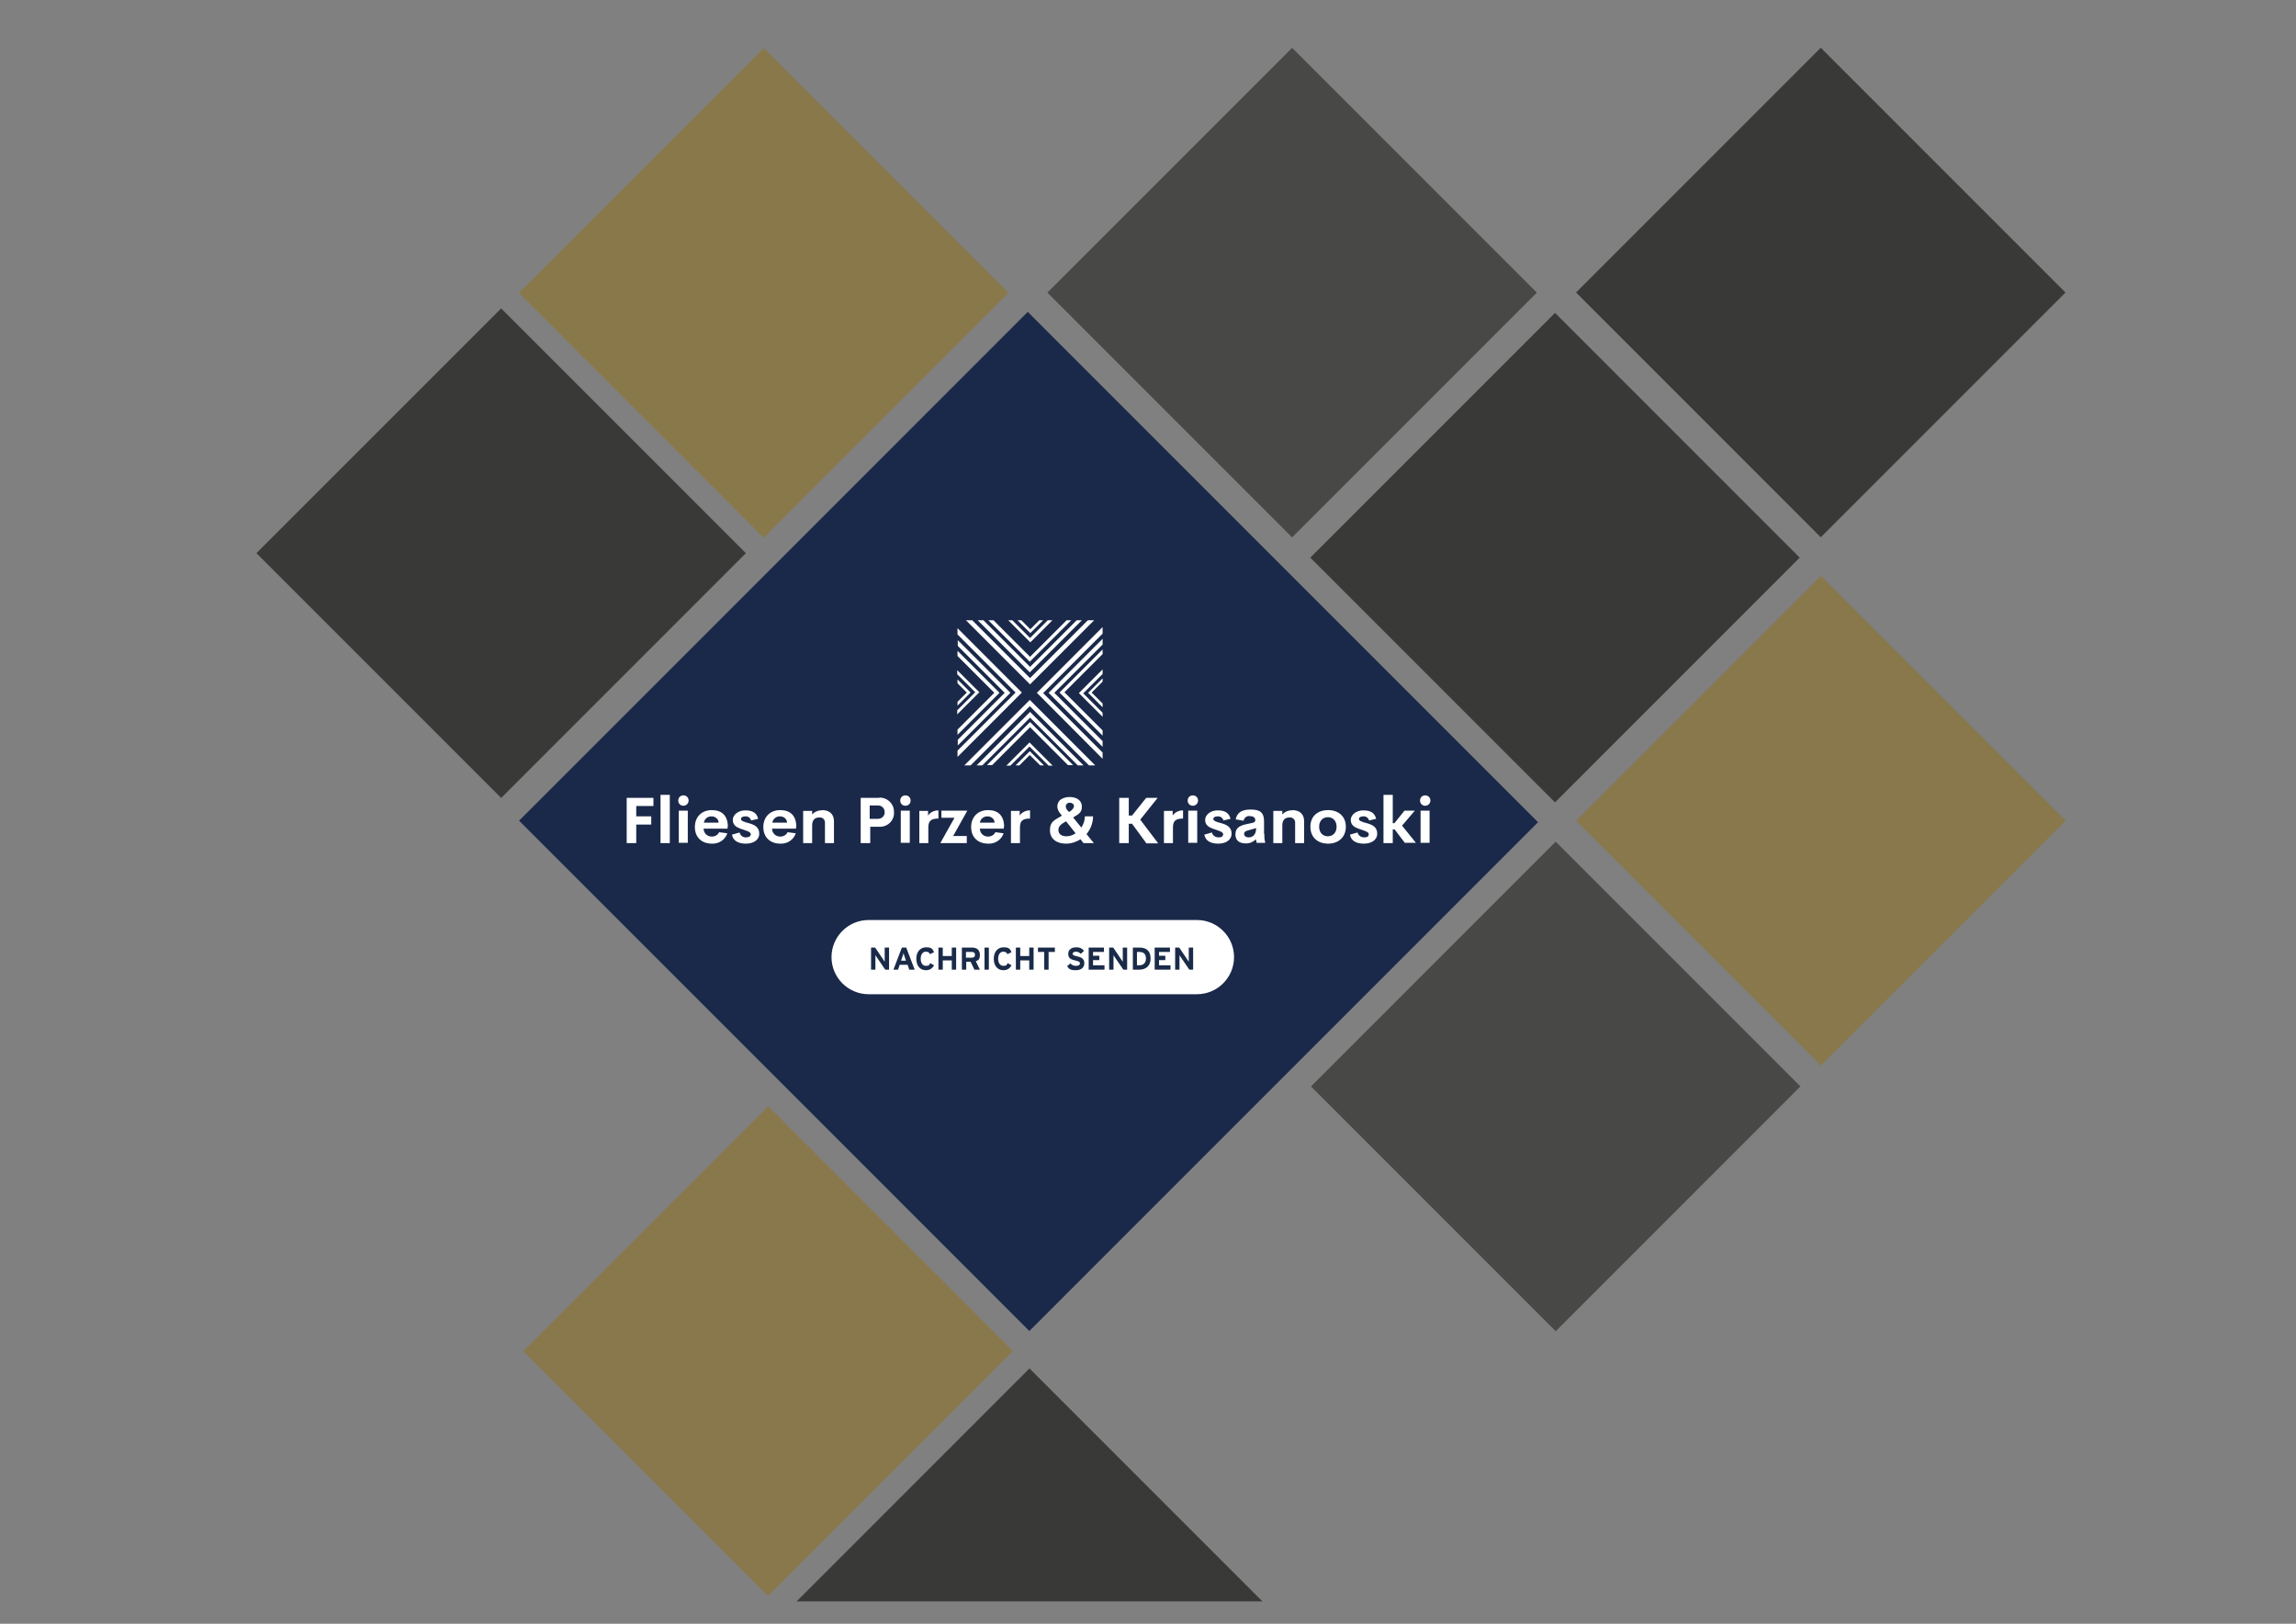<svg xmlns="http://www.w3.org/2000/svg" xmlns:xlink="http://www.w3.org/1999/xlink" id="Ebene_1" viewBox="0 0 841.9 595.3"><rect x="0" y="0" width="841.9" height="595.3" fill="#808080" stroke="none"/><defs><style>      .st0 {        fill: none;      }      .st1 {        fill: #1a2949;      }      .st1, .st2, .st3, .st4, .st5, .st6 {        isolation: isolate;      }      .st2 {        opacity: .7;      }      .st2, .st3 {        fill: #313230;      }      .st3, .st4, .st5 {        opacity: .9;      }      .st4 {        fill: #8a7743;      }      .st5 {        fill: #8a7745;      }      .st7 {        fill: #fff;      }      .st8 {        fill: #1a2b49;      }      .st9 {        clip-path: url(#clippath);      }    </style><clipPath id="clippath"><rect class="st0" x="229.8" y="227.4" width="294.7" height="81.9"></rect></clipPath></defs><g id="Gruppe_90"><rect id="Rechteck_15" class="st1" x="245.2" y="168.8" width="263.8" height="264.6" transform="translate(-102.4 354.9) rotate(-45)"></rect><rect id="Rechteck_6" class="st3" x="506.8" y="141" width="126.9" height="126.9" transform="translate(22.4 463.1) rotate(-45)"></rect><rect id="Rechteck_7" class="st2" x="410.4" y="43.8" width="126.9" height="126.9" transform="translate(62.9 366.5) rotate(-45)"></rect><rect id="Rechteck_8" class="st2" x="507" y="334.9" width="126.9" height="126.9" transform="translate(-114.6 520) rotate(-45)"></rect><rect id="Rechteck_9" class="st5" x="604.2" y="237.5" width="126.9" height="126.9" transform="translate(-17.2 560.2) rotate(-45)"></rect><rect id="Rechteck_10" class="st5" x="218.3" y="431.9" width="126.9" height="126.9" transform="translate(-267.8 344.3) rotate(-45)"></rect><rect id="Rechteck_11" class="st4" x="216.6" y="43.9" width="126.9" height="126.9" transform="translate(6.1 229.5) rotate(-45)"></rect><rect id="Rechteck_12" class="st3" x="120.3" y="139.4" width="126.9" height="126.9" transform="translate(-89.6 189.3) rotate(-45)"></rect><rect id="Rechteck_13" class="st3" x="604.2" y="43.8" width="126.9" height="126.9" transform="translate(119.7 503.5) rotate(-45)"></rect><path id="Differenzmenge_3" class="st3" d="M462.8,587.1h-170.7l85.4-85.4,85.4,85.4h0Z"></path><path id="Rechteck_28" class="st7" d="M318.5,337.3h120.4c7.5,0,13.6,6.1,13.6,13.6h0c0,7.5-6.1,13.6-13.6,13.6h-120.4c-7.5,0-13.6-6.1-13.6-13.6h0c0-7.5,6.1-13.6,13.6-13.6Z"></path><g id="NACHRICHT_SENDEN" class="st6"><g class="st6"><g class="st6"><path class="st8" d="M326,355.5h-1.4l-3-4.4c-.2-.3-.5-.7-.6-.9,0,.3,0,1.3,0,1.8v3.5h-1.6v-8.1h1.5l2.9,4.3c.2.3.5.7.6.9,0-.3,0-1.3,0-1.8v-3.4h1.6v8.1Z"></path><path class="st8" d="M335.2,355.5h-1.8l-.6-1.8h-2.9l-.6,1.8h-1.7l3.1-8.1h1.6l3.1,8.1ZM332.2,352.2l-.5-1.5c-.2-.5-.3-1-.4-1.3,0,.3-.2.8-.4,1.3l-.5,1.5h1.8Z"></path><path class="st8" d="M342.5,349.1l-1.5.7c-.3-.6-.7-.9-1.5-.9-1.2,0-1.9,1.1-1.9,2.6s.7,2.6,1.9,2.6,1.2-.3,1.6-1l1.4.8c-.6,1.1-1.5,1.8-3,1.8-2.1,0-3.5-1.6-3.5-4.2s1.5-4.2,3.6-4.2,2.4.7,2.9,1.8Z"></path><path class="st8" d="M350.6,355.5h-1.6v-3.4h-3.3v3.4h-1.6v-8.1h1.6v3.1h3.3v-3.1h1.6v8.1Z"></path><path class="st8" d="M359.2,355.5h-1.9l-1.4-2.9h-1.6v2.9h-1.6v-8.1h3.8c1.5,0,2.8.8,2.8,2.6s-.5,2-1.5,2.4l1.5,3.1ZM357.5,350c0-.7-.4-1-1.2-1h-2.1v2.1h2.1c.7,0,1.2-.3,1.2-1Z"></path><path class="st8" d="M362.6,355.5h-1.6v-8.1h1.6v8.1Z"></path><path class="st8" d="M370.9,349.1l-1.5.7c-.3-.6-.7-.9-1.5-.9-1.2,0-1.9,1.1-1.9,2.6s.7,2.6,1.9,2.6,1.2-.3,1.6-1l1.4.8c-.6,1.1-1.5,1.8-3,1.8-2.1,0-3.5-1.6-3.5-4.2s1.5-4.2,3.6-4.2,2.4.7,2.9,1.8Z"></path><path class="st8" d="M379,355.5h-1.6v-3.4h-3.3v3.4h-1.6v-8.1h1.6v3.1h3.3v-3.1h1.6v8.1Z"></path><path class="st8" d="M386.8,349h-2.3v6.5h-1.6v-6.5h-2.3v-1.6h6.2v1.6Z"></path><path class="st8" d="M397.6,353.1c0,1.5-1,2.6-3.2,2.6s-2.5-.6-3.1-1.5l1.2-1c.6.7,1.3.9,2.1.9s1.4-.3,1.4-.9-.3-.7-1.8-1.1c-1.5-.3-2.5-.8-2.5-2.4s1.3-2.4,2.9-2.4,2.2.5,2.9,1.3l-1.2,1.1c-.5-.5-1.1-.8-1.8-.8s-1.2.4-1.2.7c0,.5.3.7,1.6,1,1.3.3,2.7.7,2.7,2.5Z"></path><path class="st8" d="M405,355.5h-5.8v-8.1h5.6v1.6h-4v1.4h2.3v1.6h-2.3v1.9h4.2v1.6Z"></path><path class="st8" d="M413.3,355.5h-1.4l-3-4.4c-.2-.3-.5-.7-.6-.9,0,.3,0,1.3,0,1.8v3.5h-1.6v-8.1h1.5l2.9,4.3c.2.3.5.7.6.9,0-.3,0-1.3,0-1.8v-3.4h1.6v8.1Z"></path><path class="st8" d="M421.9,351.5c0,2.8-2,4-4.1,4h-2.4v-8.1h2.5c2.3,0,4,1.1,4,4ZM420.2,351.5c0-1.6-.7-2.5-2.4-2.5h-.9v4.9h.8c1.7,0,2.5-1,2.5-2.5Z"></path><path class="st8" d="M429.2,355.5h-5.8v-8.1h5.6v1.6h-4v1.4h2.3v1.6h-2.3v1.9h4.2v1.6Z"></path><path class="st8" d="M437.5,355.5h-1.4l-3-4.4c-.2-.3-.5-.7-.6-.9,0,.3,0,1.3,0,1.8v3.5h-1.6v-8.1h1.5l2.9,4.3c.2.3.5.7.6.9,0-.3,0-1.3,0-1.8v-3.4h1.6v8.1Z"></path></g></g></g><g id="Gruppe_79"><path id="Pfad_83" class="st7" d="M398.9,227.4l-21.2,21.2-21.2-21.2h-2.3l22.3,22.3,1.2,1.2,1.2-1.2,22.3-22.3h-2.3Z"></path><path id="Pfad_84" class="st7" d="M394.8,227.4l-17.1,17.1-17.1-17.1h-2.1l18.1,18.1,1,1,1-1,18.1-18.1h-2.1.2Z"></path><path id="Pfad_85" class="st7" d="M391.1,227.4l-13.4,13.4-13.4-13.4h-1.9l14.3,14.3.9.9.9-.9,14.3-14.3h-1.9.2Z"></path><path id="Pfad_86" class="st7" d="M384.2,227.4l-6.5,6.5-6.5-6.5h-1.5l7.3,7.3.8.8.8-.8,7.3-7.3h-1.7Z"></path><path id="Pfad_87" class="st7" d="M381.1,227.4l-3.3,3.3-3.3-3.3h-1.4l4,4,.7.7.7-.7,4-4h-1.4Z"></path><path id="Pfad_88" class="st7" d="M399.3,280.6h2.3l-.2-.2-22.6-22.6-1.2-1.2-1.2,1.2-22.8,22.8h2.3l21.7-21.7,21.7,21.7h0Z"></path><path id="Pfad_89" class="st7" d="M377.6,263l17.6,17.6h2.1l-18.6-18.6-1-1-1,1-18.6,18.6h2.1l17.6-17.6h-.2Z"></path><path id="Pfad_90" class="st7" d="M377.6,264.8l-.9.9-14.8,14.8h1.9l13.9-13.9,13.9,13.9h1.9l-14.8-14.8-.9-.9h-.2Z"></path><path id="Pfad_91" class="st7" d="M377.6,272.1l-.8.8-7.8,7.8h1.5l7-7,7,7h1.5l-7.8-7.8-.8-.8h.2Z"></path><path id="Pfad_92" class="st7" d="M377.6,275.4l-.7.7-4.5,4.5h1.4l3.8-3.8,3.8,3.8h1.4l-4.5-4.5-.7-.7h0Z"></path><path id="Pfad_93" class="st7" d="M404.3,232.2v-2.3l-.3.3-22.6,22.6-1.2,1.2,1.2,1.2,22.9,23v-2.3l-21.8-21.8,21.8-21.8h0Z"></path><path id="Pfad_94" class="st7" d="M404.3,236.3v-2.1l-18.8,18.8-1,1,1,1,18.8,18.8v-2.1l-17.7-17.7,17.7-17.7h0Z"></path><path id="Pfad_95" class="st7" d="M404.3,240v-1.9l-14.9,14.9-.9.9.9.9,14.9,14.9v-1.9l-14-14,14-14v.2Z"></path><path id="Pfad_96" class="st7" d="M404.3,246.9v-1.5l-7.9,7.9-.8.8.8.8,7.9,7.9v-1.5l-7.1-7.1,7.1-7.1v-.2Z"></path><path id="Pfad_97" class="st7" d="M404.3,250.1v-1.4l-4.6,4.6-.7.7.7.7,4.6,4.6v-1.4l-4-4,4-4v.2Z"></path><path id="Pfad_98" class="st7" d="M372.4,253.9l-21.3,21.3v2.3l22.4-22.4,1.2-1.2-1.2-1.2-22.4-22.4v2.3l21.3,21.3Z"></path><path id="Pfad_99" class="st7" d="M370.4,253.9l-1-1-18.2-18.2v2.1l17.2,17.2-17.2,17.2v2.1l18.2-18.2,1-1v-.2Z"></path><path id="Pfad_100" class="st7" d="M366.4,253.9l-.9-.9-14.4-14.4v1.9l13.5,13.5-13.5,13.5v1.9l14.4-14.4.9-.9v-.2Z"></path><path id="Pfad_101" class="st7" d="M359.2,253.9l-.8-.8-7.4-7.4v1.5l6.6,6.6-6.6,6.6v1.5l7.4-7.4.8-.8v.2Z"></path><path id="Pfad_102" class="st7" d="M355.9,253.9l-.7-.7-4.1-4.1v1.4l3.4,3.4-3.4,3.4v1.4l4.1-4.1.7-.7h0Z"></path><g id="Gruppe_78"><g class="st9"><g id="Gruppe_77"><path id="Pfad_103" class="st7" d="M239.6,295.5h-6.3v3.8h5.5v3h-5.5v6.8h-3.5v-16.6h9.8v3h0ZM242.2,291.4h3.4v17.7h-3.4v-17.7ZM250.6,295.4c-1.1,0-1.9-.8-1.9-1.9s.8-1.9,1.9-1.9,1.9.8,1.9,1.9h0c0,1-.8,1.9-1.9,1.9M248.9,297.2h3.3v11.8h-3.3v-11.8ZM266.8,303v.8h-8.8c0,1.6,1.3,2.9,2.9,2.9h.2c1.1,0,2.1-.6,2.6-1.6l3,.4c-.8,2.4-3.1,3.9-5.6,3.8-3.8,0-6.3-2.3-6.3-6.1s2.6-6.2,6.2-6.2,5.8,1.9,5.9,6h-.1ZM261,299.3c-1.4-.1-2.7.9-2.9,2.3h5.4c0-1.3-1.2-2.3-2.5-2.3h0M273.5,309.3c-2.7,0-4.7-1-5.1-3.3l2.8-.8c.2,1.1,1.3,1.9,2.4,1.8.8,0,1.7-.3,1.7-1.2s-1.9-1.3-3.8-2c-1.4-.5-2.8-1.3-2.8-3.2s2-3.5,4.6-3.5,4.2.9,4.7,3.1l-2.6.6c-.2-.9-1.1-1.6-2.1-1.5-.9,0-1.6.3-1.6,1s1.4,1.1,2.9,1.5c1.8.5,3.8,1.3,3.8,3.8s-2.3,3.7-4.9,3.7h0ZM291.9,303v.8h-8.8c0,1.6,1.3,2.9,2.9,2.9h.2c1.1,0,2.1-.6,2.6-1.6l3,.4c-.8,2.4-3.1,3.9-5.6,3.8-3.8,0-6.3-2.3-6.3-6.1s2.6-6.2,6.2-6.2,5.8,1.9,5.9,6h-.1ZM286.1,299.3c-1.4-.1-2.7.9-2.9,2.3h5.4c0-1.3-1.2-2.3-2.5-2.3h0ZM301.4,297c2.8,0,4.4,1.5,4.4,4.1v8h-3.3v-7.3c.1-1.1-.6-2-1.7-2.1h-.4c-1.4,0-2.6.7-2.6,2.9v6.5h-3.3v-11.8h3.3v1.3c.9-1,2.3-1.6,3.7-1.5h-.1ZM322.5,292.4c2.8,0,5.2,2.1,5.3,5v.4c.2,2.8-2,5.1-4.7,5.3h-4v6h-3.5v-16.6h6.9ZM321.9,300.2c1.4,0,2.5-1,2.5-2.4s-1-2.5-2.4-2.5h-3.1v4.9h3ZM332,295.4c-1.1,0-1.9-.8-1.9-1.9s.8-1.9,1.9-1.9,1.9.8,1.9,1.9h0c0,1.1-.8,1.9-1.9,1.9M330.3,297.2h3.3v11.8h-3.3v-11.8ZM340.2,299.1c.9-1.3,2.3-2,3.9-2v3c-2.5,0-3.7.7-3.7,3.2v5.8h-3.3v-11.8h3.2v1.9h-.1ZM354.7,297.2l-5.2,9.3h5v2.6h-9.7l5.2-9.3h-4.8v-2.6h9.5ZM368.1,303v.8h-8.8c0,1.6,1.3,2.9,2.9,2.9h.2c1.1,0,2.1-.6,2.6-1.6l3,.4c-.8,2.4-3.1,3.9-5.6,3.8-3.8,0-6.3-2.3-6.3-6.1s2.6-6.2,6.2-6.2,5.8,1.9,5.9,6h-.1ZM362.2,299.3c-1.4-.1-2.7.9-2.9,2.3h5.4c0-1.3-1.2-2.3-2.5-2.3h0M373.8,299.1c.9-1.3,2.3-2,3.9-2v3c-2.5,0-3.7.7-3.7,3.2v5.8h-3.3v-11.8h3.2v1.9h-.1ZM401.1,309.1h-3.8l-1.1-1.4c-1.6,1-3.4,1.6-5.3,1.6-3.4,0-5.9-1.7-5.9-4.9s1.5-3.6,4.3-5.3v-.2c-1.3-1.4-1.6-2.4-1.6-3.3s.5-2,1.3-2.5c.9-.6,2-.9,3.2-.9,2.8,0,4.5,1.4,4.5,3.5s-.9,2.6-3.2,4l3,3.7c.8-1.2,1.3-2.6,1.3-4.1h3c0,2.4-.9,4.7-2.4,6.5l2.7,3.3h0ZM391.2,294.7c-.3.2-.4.6-.4.9,0,.7.4,1.3.9,1.8l.3.3c1.2-.7,1.8-1.5,1.8-2.2s-.7-1.2-1.5-1.2-.8.1-1,.4h0ZM391,306.6c1.2,0,2.4-.4,3.4-1.1l-3.5-4.4c-1.7,1-2.8,1.7-2.8,3.2s1.2,2.3,2.9,2.3h0ZM420.3,309.1l-5.2-7.1h-1.2v7.1h-3.5v-16.6h3.5v6.5h1.2l5.2-6.5h4.2l-6.4,8,6.6,8.7h-4.4ZM429.9,299.1c.9-1.3,2.3-2,3.9-2v3c-2.5,0-3.7.7-3.7,3.2v5.8h-3.3v-11.8h3.2v1.9h-.1ZM437.4,295.4c-1.1,0-1.9-.8-1.9-1.9s.8-1.9,1.9-1.9,1.9.8,1.9,1.9h0c0,1-.8,1.9-1.9,1.9M435.7,297.2h3.3v11.8h-3.3v-11.8ZM446.7,309.3c-2.7,0-4.7-1-5.1-3.3l2.8-.8c.2,1.1,1.3,1.8,2.4,1.8s1.7-.3,1.7-1.2-1.9-1.3-3.8-2c-1.4-.5-2.8-1.3-2.8-3.2s2-3.5,4.6-3.5,4.2.9,4.7,3.1l-2.6.6c-.2-.9-1.1-1.6-2.1-1.5-.9,0-1.6.3-1.6,1s1.4,1.1,2.9,1.5c1.8.5,3.8,1.3,3.8,3.8s-2.3,3.7-4.9,3.7h0ZM463.6,305.8c0,1,0,1.9.3,2.9v.3h-3.1l-.3-1.3c-1,1-2.4,1.6-3.8,1.5-1.9,0-3.7-.8-3.7-3.3s1.8-3.3,4.3-3.8l1.9-.4c.8-.2,1.1-.5,1.1-1,0-1.2-1.1-1.5-2-1.5-1.1-.2-2.1.6-2.3,1.7h0l-2.9-.5c.5-2.5,2.3-3.6,5.4-3.6s5,.7,5,4.3v4.6h.1ZM457.8,307c1.6,0,2.8-1,2.8-3.4l-2.8.8c-.9.2-1.6.5-1.6,1.3s.7,1.3,1.6,1.3h0ZM473.8,297c2.8,0,4.4,1.5,4.4,4.1v8h-3.3v-7.3c.1-1.1-.6-2-1.7-2.1h-.4c-1.4,0-2.6.7-2.6,2.9v6.5h-3.3v-11.8h3.3v1.3c.9-1,2.3-1.6,3.7-1.5h-.1ZM487,309.3c-3.8,0-6.5-2.3-6.5-6.2s2.7-6.1,6.5-6.1,6.5,2.3,6.5,6.1-2.7,6.2-6.5,6.2M486.9,306.6c1.9,0,3.2-1.4,3.2-3.5s-1.3-3.5-3.2-3.5-3.2,1.4-3.2,3.5,1.3,3.5,3.2,3.5M500.1,309.3c-2.7,0-4.7-1-5.1-3.3l2.8-.8c.2,1.1,1.3,1.8,2.4,1.8s1.7-.3,1.7-1.2-1.9-1.3-3.8-2c-1.4-.5-2.8-1.3-2.8-3.2s2-3.5,4.6-3.5,4.2.9,4.7,3.1l-2.6.6c-.2-.9-1.1-1.6-2.1-1.5-.9,0-1.6.3-1.6,1s1.4,1.1,2.9,1.5c1.8.5,3.8,1.3,3.8,3.8s-2.3,3.7-4.9,3.7h0ZM515.2,309.1l-3.8-5h-.7v5h-3.4v-17.7h3.4v10.4h.6l3.7-4.6h3.8l-4.7,5.5,5.1,6.3h-4,0ZM522.6,295.4c-1.1,0-1.9-.8-1.9-1.9s.8-1.9,1.9-1.9,1.9.8,1.9,1.9h0c0,1-.8,1.9-1.9,1.9M520.9,297.2h3.3v11.8h-3.3v-11.8Z"></path></g></g></g></g></g></svg>